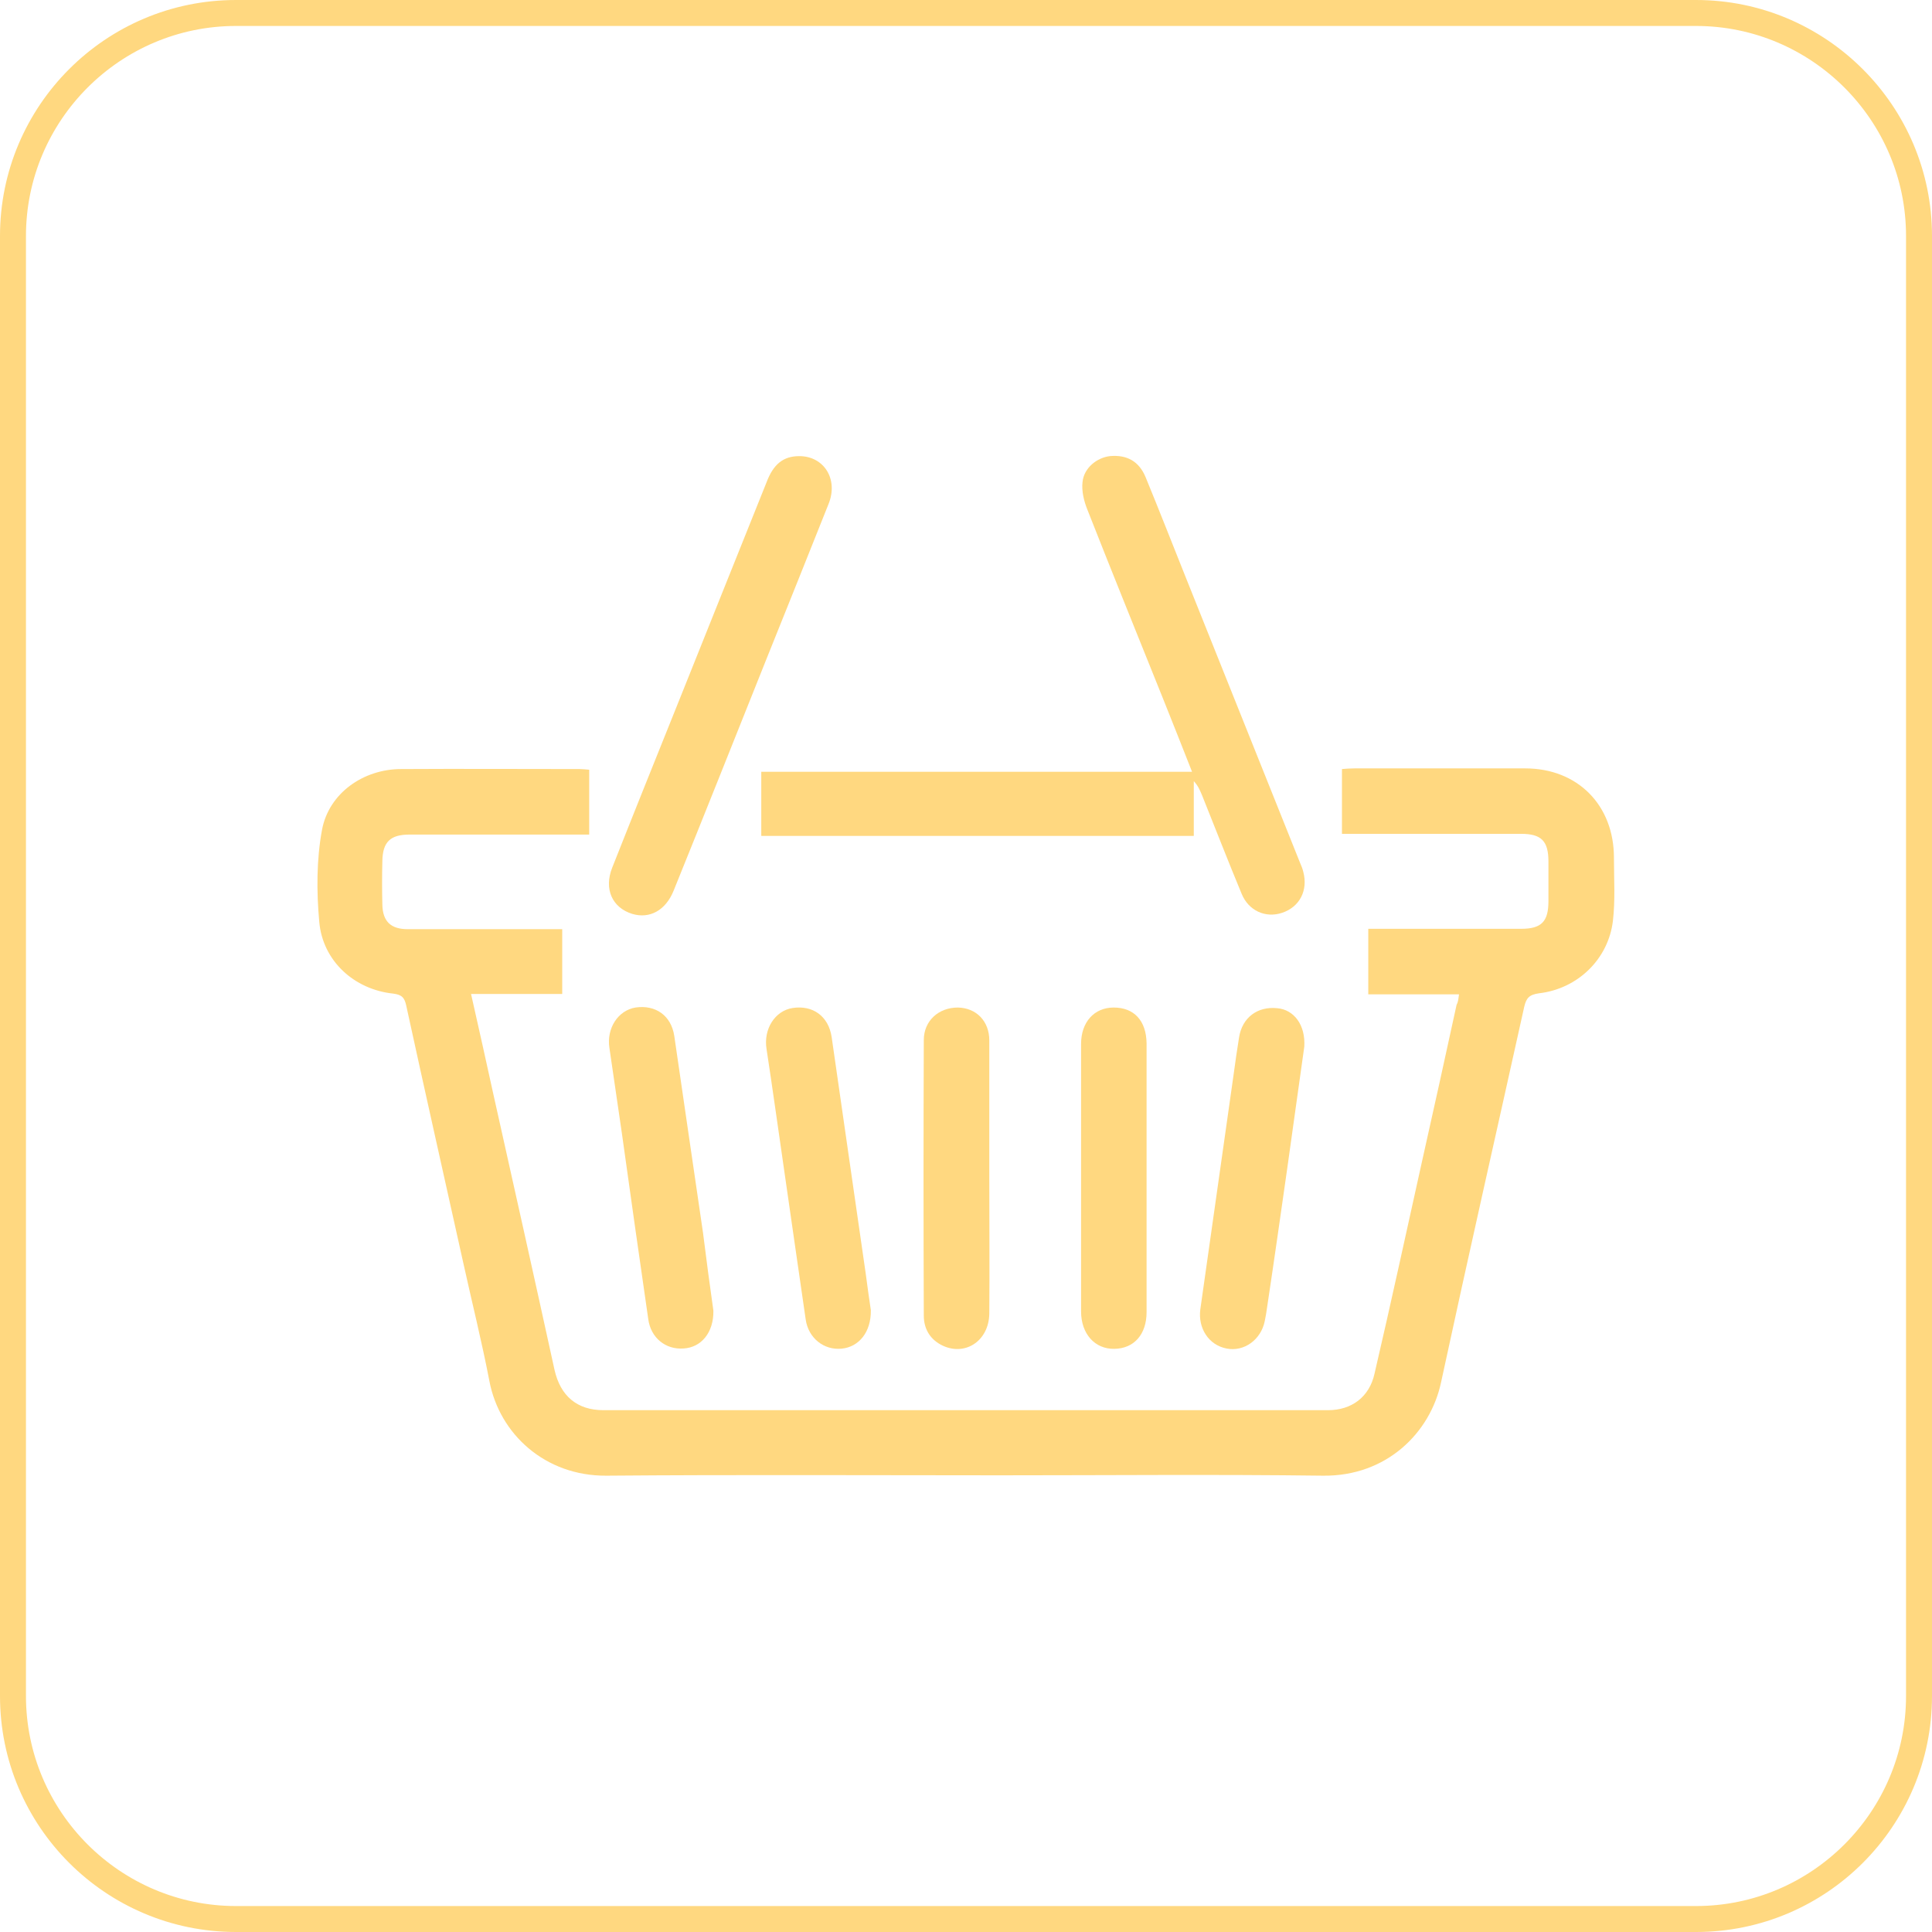 <svg width="32" height="32" viewBox="0 0 32 32" fill="none" xmlns="http://www.w3.org/2000/svg">
<g clip-path="url(#clip0_495_4045)">
<path d="M24.166 16.469C23.661 16.469 23.168 16.469 22.663 16.469C22.663 16.107 22.663 15.763 22.663 15.384C22.737 15.384 22.812 15.384 22.887 15.384C23.656 15.384 24.425 15.384 25.194 15.384C25.533 15.384 25.647 15.264 25.647 14.925C25.647 14.707 25.647 14.489 25.647 14.271C25.647 13.932 25.533 13.811 25.194 13.811C24.287 13.811 23.38 13.811 22.473 13.811C22.393 13.811 22.318 13.811 22.227 13.811C22.227 13.45 22.227 13.105 22.227 12.738C22.295 12.732 22.364 12.727 22.433 12.727C23.374 12.727 24.316 12.727 25.263 12.727C26.13 12.727 26.732 13.335 26.732 14.207C26.732 14.558 26.755 14.908 26.715 15.252C26.64 15.883 26.135 16.377 25.492 16.452C25.326 16.475 25.28 16.532 25.246 16.676C24.787 18.748 24.316 20.82 23.868 22.898C23.69 23.73 22.967 24.453 21.916 24.442C20.131 24.419 18.352 24.436 16.567 24.436C14.392 24.436 12.216 24.424 10.041 24.442C9.03 24.448 8.273 23.753 8.106 22.875C7.98 22.22 7.819 21.578 7.676 20.929C7.36 19.505 7.039 18.082 6.729 16.658C6.7 16.521 6.654 16.475 6.511 16.457C5.868 16.389 5.345 15.918 5.288 15.269C5.242 14.764 5.242 14.236 5.334 13.742C5.449 13.134 6.023 12.738 6.643 12.738C7.63 12.732 8.611 12.738 9.599 12.738C9.65 12.738 9.696 12.744 9.759 12.749C9.759 13.105 9.759 13.45 9.759 13.823C9.679 13.823 9.599 13.823 9.524 13.823C8.611 13.823 7.699 13.823 6.786 13.823C6.465 13.823 6.338 13.943 6.333 14.265C6.327 14.506 6.327 14.741 6.333 14.982C6.338 15.264 6.476 15.39 6.752 15.39C7.504 15.39 8.261 15.39 9.013 15.39C9.105 15.39 9.203 15.39 9.312 15.39C9.312 15.746 9.312 16.09 9.312 16.463C8.824 16.463 8.324 16.463 7.802 16.463C7.934 17.043 8.055 17.594 8.175 18.139C8.514 19.655 8.852 21.17 9.185 22.691C9.283 23.122 9.558 23.357 9.995 23.357C13.995 23.357 17.996 23.357 21.997 23.357C22.387 23.357 22.68 23.139 22.766 22.754C23.036 21.595 23.288 20.43 23.547 19.264C23.742 18.392 23.937 17.514 24.126 16.641C24.155 16.59 24.155 16.538 24.166 16.469Z" fill="#FFD880"/>
<path d="M19.773 13.845C17.368 13.845 14.997 13.845 12.609 13.845C12.609 13.495 12.609 13.15 12.609 12.783C14.974 12.783 17.339 12.783 19.744 12.783C19.578 12.358 19.423 11.973 19.268 11.583C18.849 10.539 18.424 9.494 18.011 8.443C17.953 8.3 17.913 8.133 17.93 7.984C17.953 7.749 18.171 7.577 18.39 7.554C18.665 7.531 18.866 7.64 18.975 7.904C19.199 8.449 19.417 9.006 19.635 9.551C20.266 11.13 20.898 12.703 21.529 14.281C21.552 14.333 21.575 14.39 21.587 14.442C21.667 14.746 21.529 15.021 21.236 15.119C20.961 15.211 20.68 15.085 20.565 14.803C20.341 14.264 20.129 13.718 19.91 13.173C19.876 13.093 19.847 13.018 19.773 12.938C19.773 13.248 19.773 13.54 19.773 13.845Z" fill="#FFD880"/>
<path d="M13.239 7.555C13.646 7.555 13.887 7.934 13.726 8.341C13.382 9.208 13.032 10.075 12.687 10.935C12.177 12.21 11.671 13.484 11.155 14.758C11.023 15.08 10.759 15.223 10.472 15.137C10.139 15.034 10.001 14.724 10.139 14.374C10.495 13.473 10.856 12.577 11.218 11.676C11.712 10.448 12.2 9.219 12.693 7.997C12.808 7.687 12.974 7.555 13.239 7.555Z" fill="#FFD880"/>
<path d="M14.424 21.701C14.429 22.069 14.223 22.31 13.941 22.338C13.649 22.367 13.39 22.166 13.345 21.856C13.224 21.035 13.109 20.209 12.989 19.388C12.891 18.716 12.799 18.045 12.696 17.373C12.644 17.046 12.834 16.742 13.127 16.696C13.459 16.644 13.723 16.828 13.775 17.178C13.964 18.481 14.148 19.784 14.338 21.087C14.366 21.311 14.401 21.541 14.424 21.701Z" fill="#FFD880"/>
<path d="M11.816 21.709C11.822 22.071 11.615 22.318 11.323 22.335C11.024 22.358 10.777 22.157 10.737 21.847C10.588 20.825 10.444 19.798 10.301 18.776C10.232 18.305 10.163 17.835 10.094 17.358C10.043 17.031 10.238 16.733 10.53 16.687C10.858 16.641 11.116 16.819 11.168 17.157C11.328 18.242 11.483 19.333 11.644 20.418C11.701 20.871 11.759 21.313 11.816 21.709Z" fill="#FFD880"/>
<path d="M21.603 17.337C21.511 17.979 21.419 18.662 21.321 19.351C21.212 20.115 21.103 20.884 20.988 21.647C20.977 21.727 20.965 21.802 20.948 21.883C20.885 22.192 20.604 22.393 20.317 22.336C20.018 22.279 19.84 21.997 19.881 21.687C20.064 20.39 20.248 19.099 20.432 17.801C20.46 17.595 20.489 17.388 20.523 17.181C20.575 16.854 20.828 16.665 21.155 16.699C21.43 16.722 21.626 16.975 21.603 17.337Z" fill="#FFD880"/>
<path d="M18.991 19.494C18.991 20.241 18.991 20.987 18.991 21.733C18.991 22.1 18.785 22.336 18.457 22.341C18.136 22.347 17.906 22.095 17.906 21.721C17.906 20.246 17.906 18.765 17.906 17.29C17.906 16.929 18.124 16.688 18.446 16.688C18.785 16.688 18.985 16.906 18.991 17.279C18.991 18.019 18.991 18.76 18.991 19.494Z" fill="#FFD880"/>
<path d="M16.386 19.494C16.386 20.246 16.392 20.998 16.386 21.756C16.38 22.221 15.967 22.479 15.582 22.272C15.393 22.169 15.301 21.997 15.301 21.79C15.295 20.269 15.295 18.748 15.301 17.227C15.301 16.906 15.548 16.688 15.864 16.688C16.168 16.693 16.386 16.911 16.386 17.233C16.386 17.991 16.386 18.742 16.386 19.494Z" fill="#FFD880"/>
<path d="M28.091 32H3.909C1.751 32 0 30.249 0 28.091V3.909C0 1.751 1.751 0 3.909 0H28.091C30.244 0 32 1.751 32 3.909V28.091C32 30.249 30.249 32 28.091 32ZM3.909 0.43C1.992 0.43 0.43 1.992 0.43 3.909V28.091C0.43 30.008 1.992 31.57 3.909 31.57H28.091C30.008 31.57 31.57 30.008 31.57 28.091V3.909C31.57 1.992 30.008 0.43 28.091 0.43H3.909Z" fill="#FFD880"/>
</g>
<defs>
<clipPath id="clip0_495_4045">
<rect width="32" height="32" fill="white"/>
</clipPath>
</defs>
</svg>
